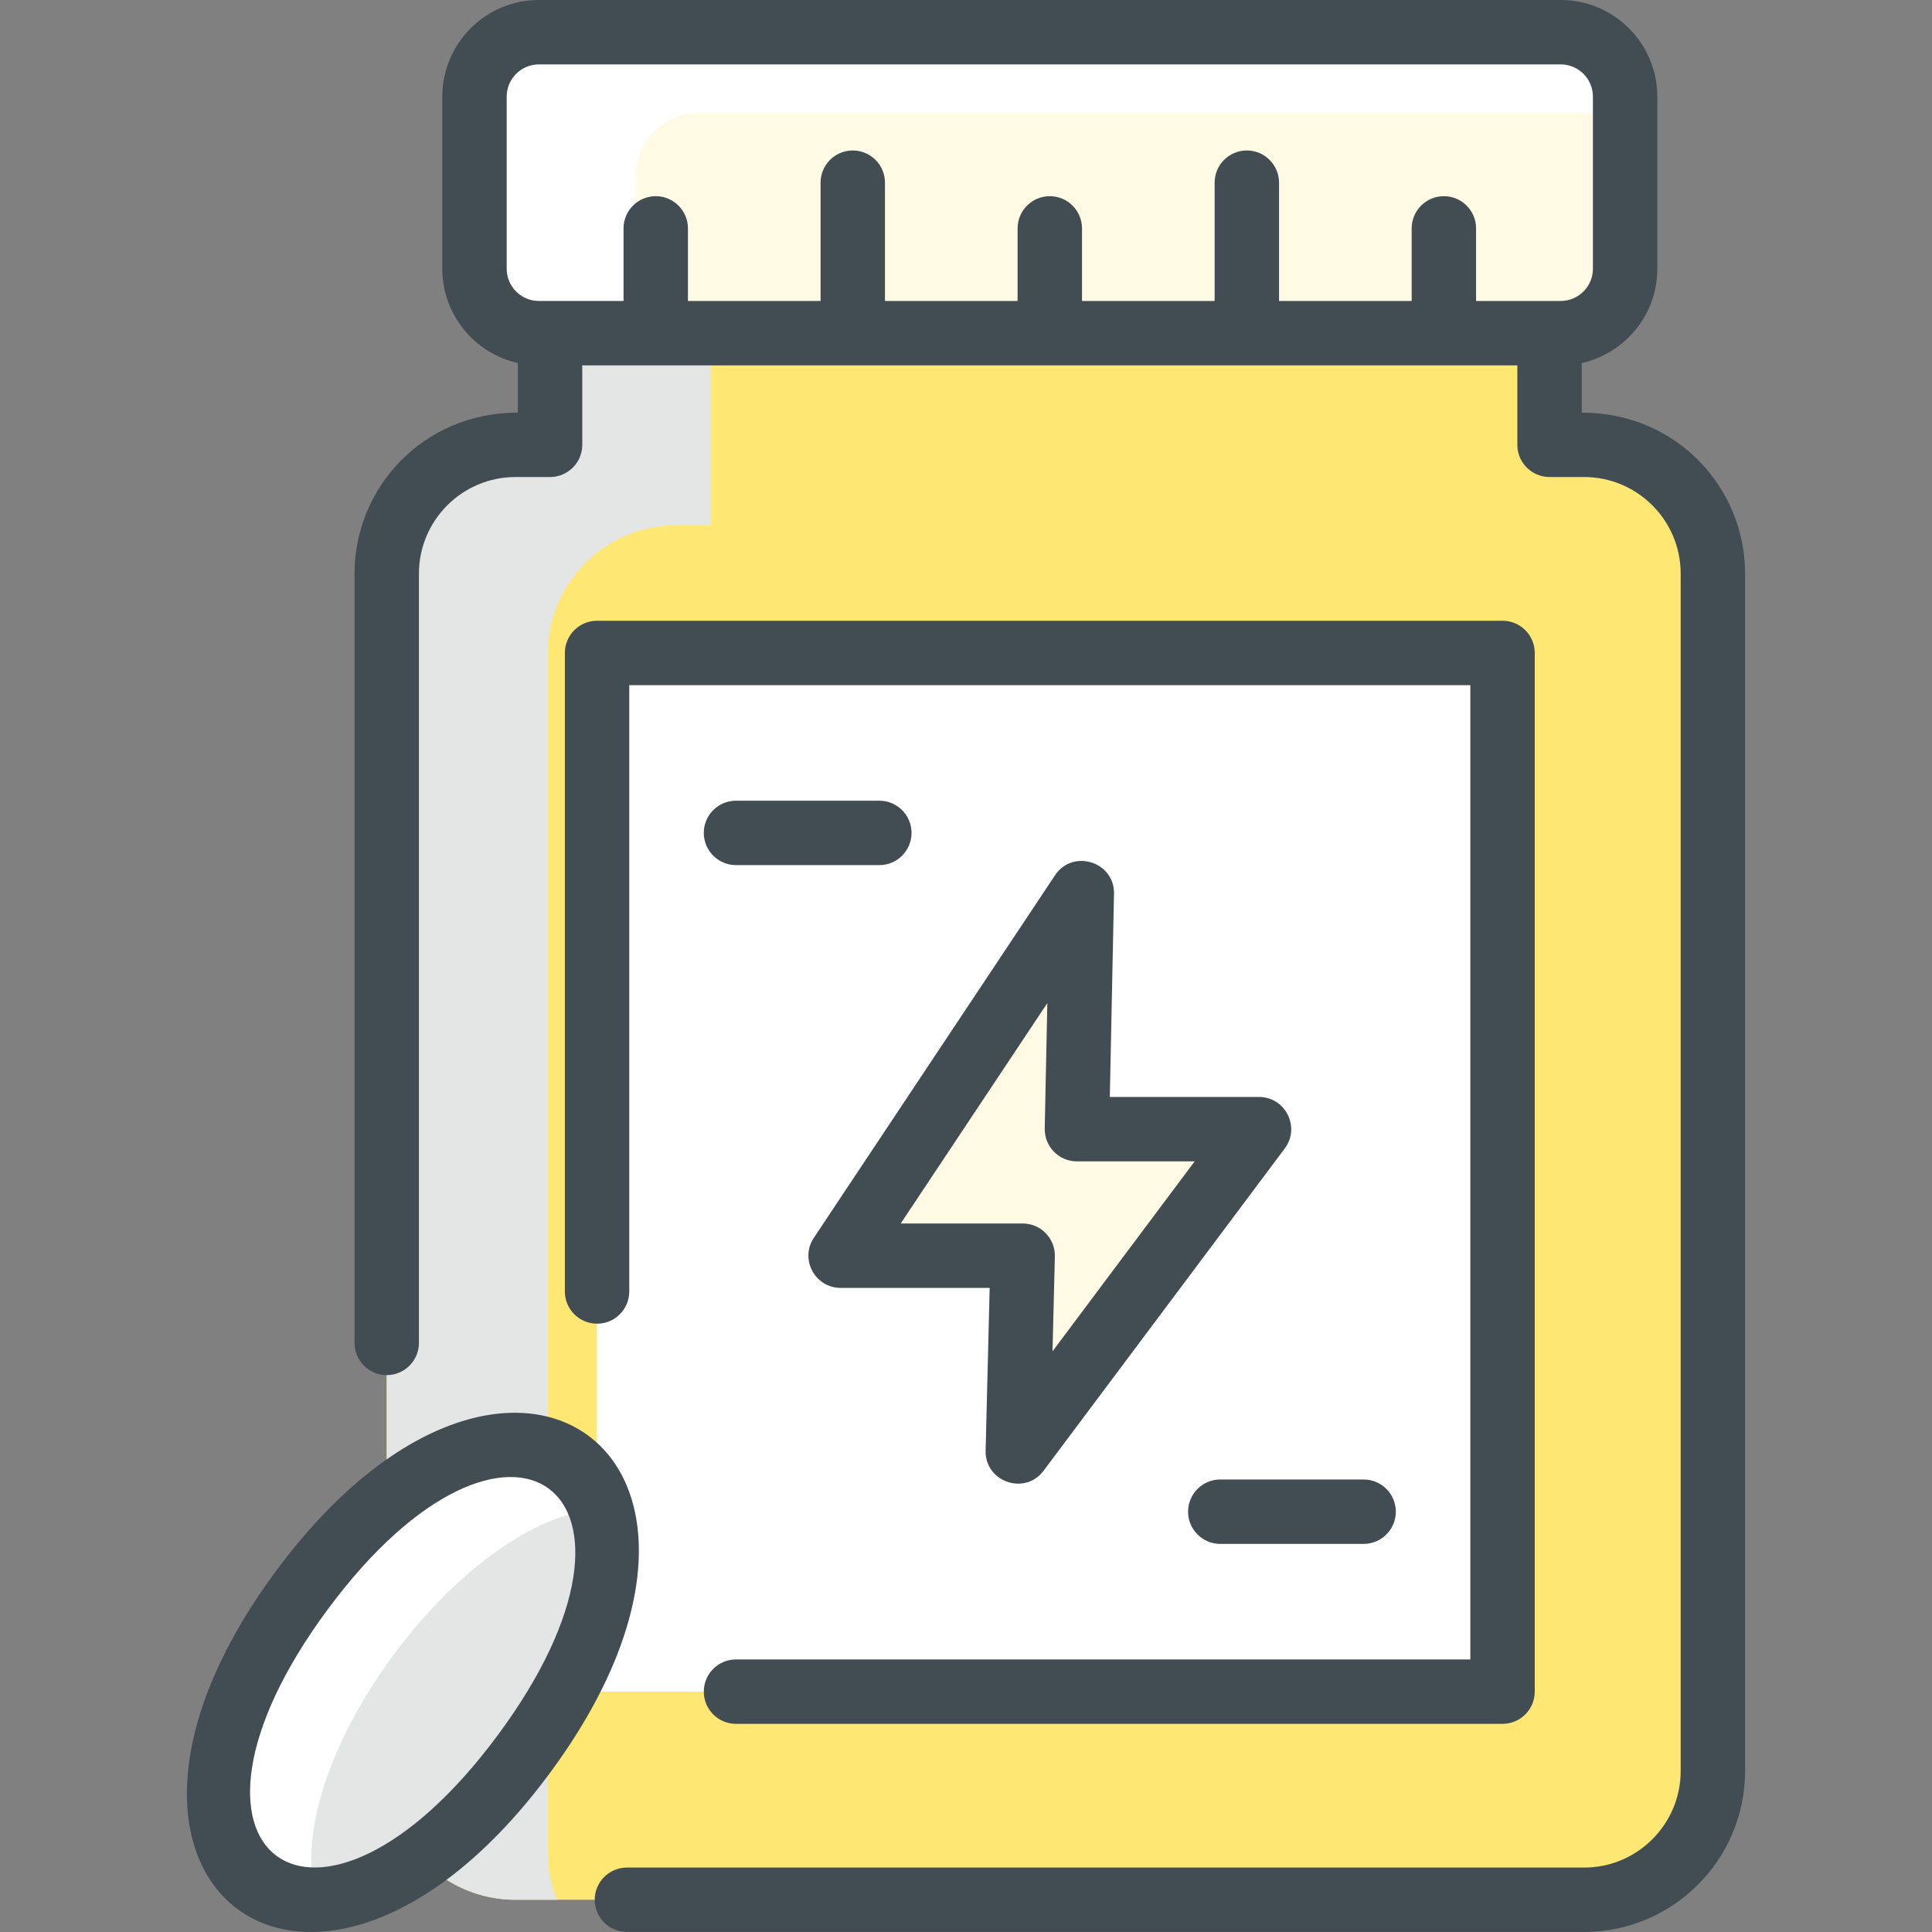 <?xml version="1.0" encoding="UTF-8"?>
<svg xmlns="http://www.w3.org/2000/svg" width="512" height="512" viewBox="0 0 512 512" fill="none">
  <rect x="0" y="0" width="512" height="512" fill="#808080" stroke="none"/>
  <g clip-path="url(#clip0_2680_520)">
    <path d="M419.796 117.886H410.644V56.287H145.773V117.886H136.621C117.763 117.886 102.488 133.161 102.488 152.019V469.326C102.488 488.174 117.763 503.459 136.621 503.459H419.796C438.654 503.459 453.928 488.174 453.928 469.326V152.019C453.928 133.161 438.654 117.886 419.796 117.886Z" fill="#FFE773"></path>
    <path d="M188.439 88.287V139.219H179.287C160.429 139.219 145.154 154.494 145.154 173.352V490.659C145.154 495.182 146.029 499.502 147.629 503.459H136.621C117.763 503.459 102.488 488.174 102.488 469.326V152.019C102.488 133.161 117.763 117.886 136.621 117.886H145.773V88.287H188.439Z" fill="#E4E5E5"></path>
    <path d="M430.676 25.6V71.22C430.676 80.65 423.029 88.287 413.61 88.287H142.809C133.39 88.287 125.742 80.65 125.742 71.22V25.6C125.742 16.17 133.39 8.533 142.809 8.533H413.61C423.029 8.533 430.676 16.17 430.676 25.6Z" fill="#FFFAE3"></path>
    <path d="M430.676 25.6V29.866H185.475C176.056 29.866 168.408 37.503 168.408 46.933V88.287H142.809C133.39 88.287 125.742 80.65 125.742 71.22V25.6C125.742 16.17 133.39 8.533 142.809 8.533H413.61C423.029 8.533 430.676 16.17 430.676 25.6Z" fill="white"></path>
    <path d="M158.232 173.043H398.186V448.303H158.232V173.043Z" fill="white"></path>
    <path d="M158.232 173.043H200.898V448.303H158.232V173.043Z" fill="white"></path>
    <path d="M333.643 299.238L269.729 384.645L271.02 332.763H222.775L286.689 236.69L285.398 299.238H333.643Z" fill="#FFFAE3"></path>
    <path d="M80.015 421.402C135.086 347.077 193.859 390.576 138.755 464.932C83.695 539.256 24.912 495.769 80.015 421.402Z" fill="#E4E5E5"></path>
    <path d="M159.267 399.973C122.766 401.432 73.143 468.409 84.036 503.427C56.335 504.547 44.442 469.412 80.014 421.402C114.937 374.267 151.352 374.523 159.267 399.973Z" fill="white"></path>
    <path d="M419.179 109.349V96.206C430.622 93.653 439.205 83.426 439.205 71.225V25.6C439.205 11.484 427.72 0 413.605 0H142.813C128.698 0 117.214 11.484 117.214 25.6V71.225C117.214 83.426 125.796 93.654 137.239 96.206V109.349C111.997 109.349 93.953 129.346 93.953 152.015V355.883C93.953 360.595 97.774 364.416 102.486 364.416C107.199 364.416 111.02 360.595 111.02 355.883V152.015C111.02 137.899 122.504 126.415 136.619 126.415H145.772C150.485 126.415 154.305 122.594 154.305 117.882V96.824H402.112V117.882C402.112 122.594 405.933 126.415 410.645 126.415H419.798C433.913 126.415 445.398 137.899 445.398 152.015V469.326C445.398 483.443 433.913 494.926 419.798 494.926H166.142C161.429 494.926 157.609 498.747 157.609 503.459C157.609 508.172 161.429 511.993 166.142 511.993H419.798C443.324 511.993 462.464 492.853 462.464 469.326V152.015C462.464 129.306 444.384 109.349 419.179 109.349ZM134.28 71.225V25.6C134.28 20.895 138.108 17.066 142.813 17.066H413.605C418.31 17.066 422.138 20.895 422.138 25.6V71.225C422.138 75.93 418.31 79.758 413.605 79.758H391.173V60.524C391.173 55.812 387.353 51.991 382.64 51.991C377.928 51.991 374.107 55.812 374.107 60.524V79.758H338.958V48.412C338.958 43.7 335.137 39.879 330.424 39.879C325.712 39.879 321.891 43.7 321.891 48.412V79.758H286.742V60.524C286.742 55.812 282.921 51.991 278.209 51.991C273.496 51.991 269.675 55.812 269.675 60.524V79.758H234.526V48.412C234.526 43.7 230.705 39.879 225.993 39.879C221.28 39.879 217.46 43.7 217.46 48.412V79.758H182.31V60.524C182.31 55.812 178.489 51.991 173.777 51.991C169.065 51.991 165.244 55.812 165.244 60.524V79.758H142.812C138.108 79.758 134.28 75.93 134.28 71.225Z" fill="#424C53"></path>
    <path d="M195.045 456.836H398.191C402.903 456.836 406.724 453.015 406.724 448.303V173.039C406.724 168.326 402.903 164.505 398.191 164.505H158.229C153.516 164.505 149.695 168.326 149.695 173.039V342.257C149.695 346.97 153.516 350.791 158.229 350.791C162.941 350.791 166.762 346.97 166.762 342.257V181.572H389.658V439.77H195.045C190.333 439.77 186.512 443.59 186.512 448.303C186.512 453.015 190.332 456.836 195.045 456.836Z" fill="#424C53"></path>
    <path d="M279.585 231.967L215.671 328.042C211.907 333.701 215.968 341.302 222.776 341.302H262.272L261.199 384.436C260.994 392.68 271.582 396.415 276.562 389.761L340.476 304.352C344.676 298.739 340.664 290.706 333.644 290.706H294.11L295.222 236.869C295.397 228.356 284.298 224.882 279.585 231.967ZM316.6 307.773L278.924 358.118L279.55 332.981C279.669 328.193 275.817 324.235 271.018 324.235H238.7L277.552 265.834L276.866 299.065C276.768 303.838 280.612 307.774 285.397 307.774H316.6V307.773Z" fill="#424C53"></path>
    <path d="M73.155 416.326C11.288 499.823 83.544 553.788 145.616 470.015C207.73 386.184 134.992 332.869 73.155 416.326ZM131.904 459.855C83.936 524.595 38.655 491.555 86.868 426.485C134.927 361.626 179.987 394.96 131.904 459.855Z" fill="#424C53"></path>
    <path d="M233.032 212.195H195.045C190.332 212.195 186.512 216.016 186.512 220.729C186.512 225.441 190.332 229.262 195.045 229.262H233.032C237.744 229.262 241.565 225.441 241.565 220.729C241.565 216.016 237.744 212.195 233.032 212.195Z" fill="#424C53"></path>
    <path d="M314.854 400.614C314.854 405.326 318.674 409.147 323.387 409.147H361.373C366.086 409.147 369.907 405.326 369.907 400.614C369.907 395.901 366.086 392.081 361.373 392.081H323.387C318.673 392.081 314.854 395.9 314.854 400.614Z" fill="#424C53"></path>
  </g>
  <defs>
    <clipPath id="clip0_2680_520">
      <rect width="512" height="512" fill="white"></rect>
    </clipPath>
  </defs>
</svg>
